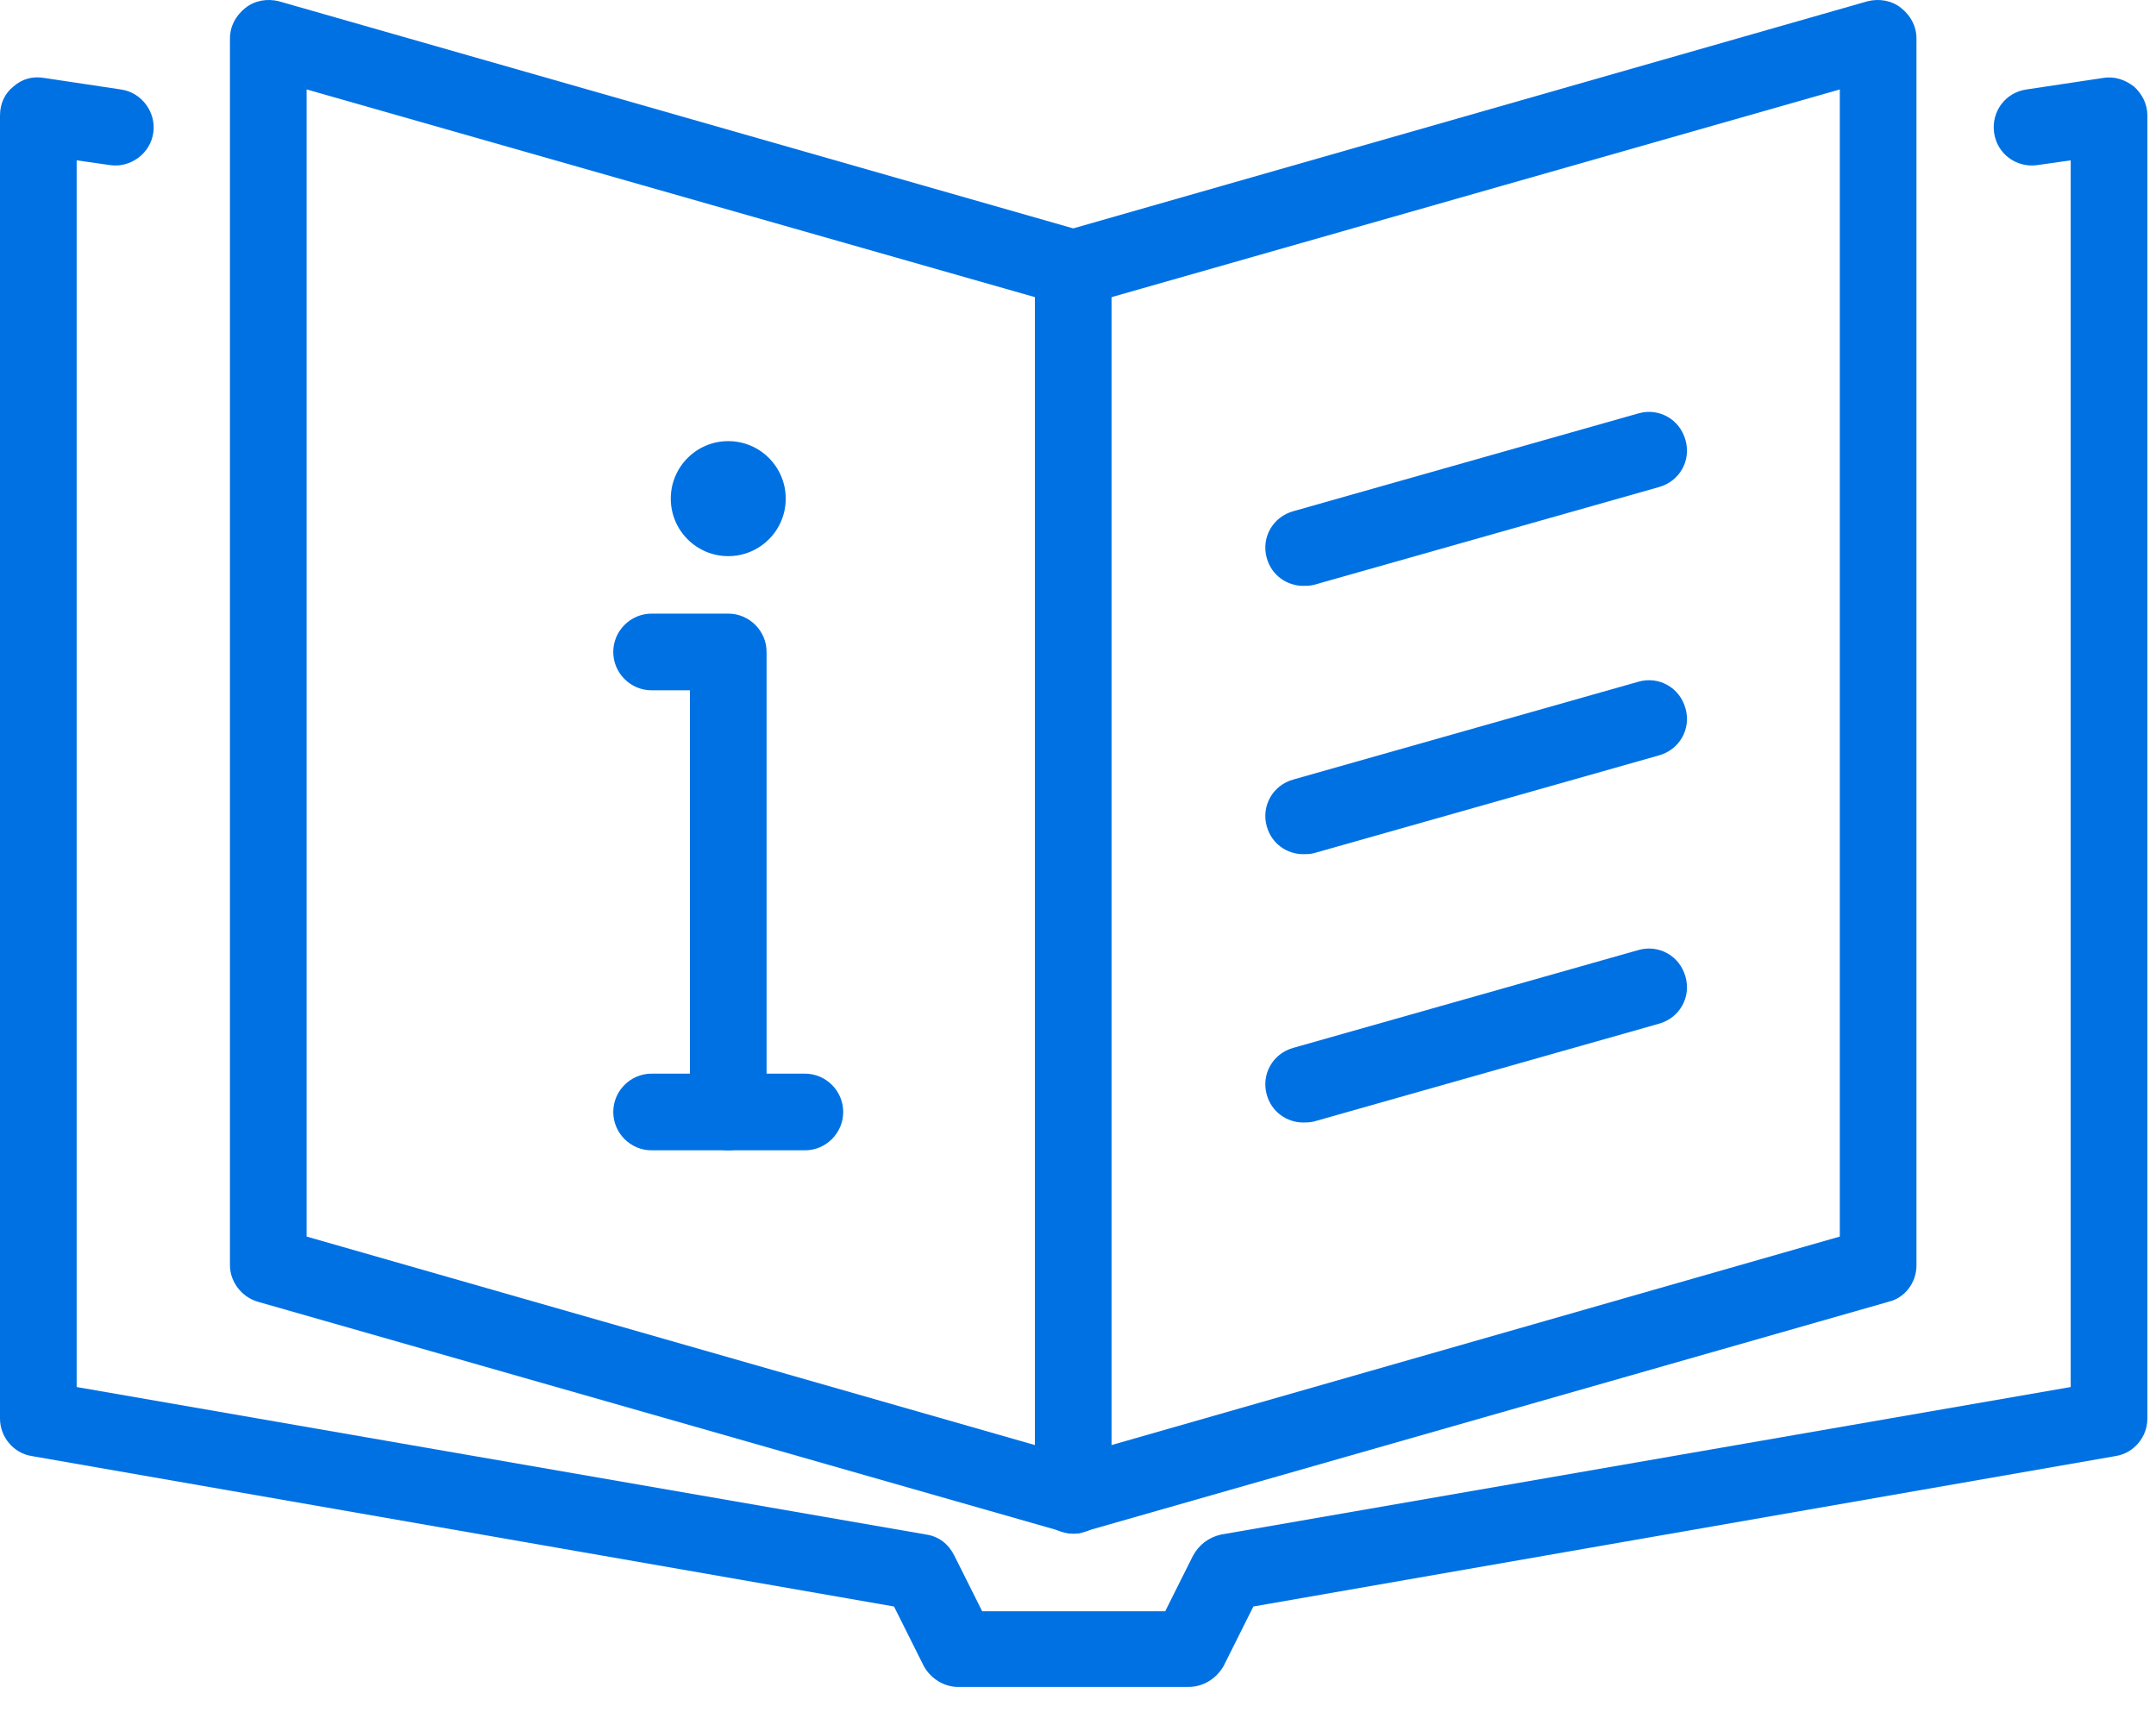 <svg width="50" height="40" viewBox="0 0 50 40" fill="none" xmlns="http://www.w3.org/2000/svg">
<path d="M24.889 35.563C24.8 35.563 24.733 35.541 24.645 35.518L5.978 30.185C5.6 30.074 5.333 29.718 5.333 29.341V0.896C5.333 0.607 5.467 0.363 5.689 0.185C5.911 0.007 6.2 -0.037 6.467 0.029L24.889 5.296L43.311 0.029C43.578 -0.037 43.867 0.007 44.089 0.185C44.311 0.363 44.445 0.607 44.445 0.896V29.341C44.445 29.741 44.178 30.096 43.8 30.185L25.134 35.518C25.045 35.563 24.956 35.563 24.889 35.563ZM7.111 28.674L24.889 33.763L42.667 28.674V2.074L25.134 7.074C24.978 7.118 24.8 7.118 24.645 7.074L7.111 2.074V28.674Z" fill="#0071E3"/>
<path d="M30.222 13.585C29.845 13.585 29.489 13.341 29.378 12.941C29.245 12.474 29.511 11.985 30 11.852L38 9.585C38.467 9.452 38.956 9.718 39.089 10.207C39.222 10.674 38.956 11.163 38.467 11.296L30.467 13.563C30.378 13.585 30.289 13.585 30.222 13.585Z" fill="#0071E3"/>
<path d="M30.222 19.807C29.845 19.807 29.489 19.563 29.378 19.163C29.245 18.696 29.511 18.207 30 18.074L38 15.807C38.467 15.674 38.956 15.941 39.089 16.429C39.222 16.896 38.956 17.385 38.467 17.518L30.467 19.785C30.378 19.807 30.289 19.807 30.222 19.807Z" fill="#0071E3"/>
<path d="M30.222 26.029C29.845 26.029 29.489 25.785 29.378 25.385C29.245 24.918 29.511 24.429 30 24.296L38 22.029C38.467 21.896 38.956 22.163 39.089 22.651C39.222 23.118 38.956 23.607 38.467 23.74L30.467 26.007C30.378 26.029 30.289 26.029 30.222 26.029Z" fill="#0071E3"/>
<path d="M27.556 39.118H22.222C21.889 39.118 21.578 38.918 21.422 38.63L20.733 37.252L0.733 33.763C0.311 33.696 0 33.318 0 32.896V2.674C0 2.407 0.111 2.163 0.311 2.007C0.511 1.829 0.756 1.763 1.022 1.807L2.8 2.074C3.289 2.141 3.622 2.607 3.556 3.074C3.489 3.563 3.022 3.896 2.556 3.829L1.778 3.718V32.163L21.489 35.585C21.778 35.63 22 35.807 22.133 36.074L22.778 37.363H27.022L27.667 36.074C27.8 35.83 28.022 35.652 28.311 35.585L48.022 32.163V3.718L47.245 3.829C46.756 3.896 46.311 3.563 46.245 3.074C46.178 2.585 46.511 2.141 47 2.074L48.778 1.807C49.044 1.763 49.289 1.852 49.489 2.007C49.689 2.185 49.8 2.429 49.8 2.674V32.896C49.8 33.318 49.489 33.696 49.067 33.763L29.067 37.252L28.378 38.63C28.2 38.941 27.889 39.118 27.556 39.118Z" fill="#0071E3"/>
<path d="M24.889 35.563C24.4 35.563 24 35.163 24 34.674V6.229C24 5.74 24.4 5.34 24.889 5.34C25.378 5.34 25.778 5.74 25.778 6.229V34.674C25.778 35.163 25.378 35.563 24.889 35.563Z" fill="#0071E3"/>
<path d="M16.889 26.674C16.4 26.674 16 26.274 16 25.785V16.007H15.111C14.622 16.007 14.222 15.607 14.222 15.118C14.222 14.63 14.622 14.229 15.111 14.229H16.889C17.378 14.229 17.778 14.63 17.778 15.118V25.785C17.778 26.274 17.378 26.674 16.889 26.674Z" fill="#0071E3"/>
<path d="M18.667 26.674H15.111C14.622 26.674 14.222 26.274 14.222 25.785C14.222 25.296 14.622 24.896 15.111 24.896H18.667C19.155 24.896 19.555 25.296 19.555 25.785C19.555 26.274 19.155 26.674 18.667 26.674Z" fill="#0071E3"/>
<path d="M16.889 12.896C17.625 12.896 18.222 12.299 18.222 11.563C18.222 10.826 17.625 10.229 16.889 10.229C16.153 10.229 15.556 10.826 15.556 11.563C15.556 12.299 16.153 12.896 16.889 12.896Z" fill="#0071E3"/>
</svg>
